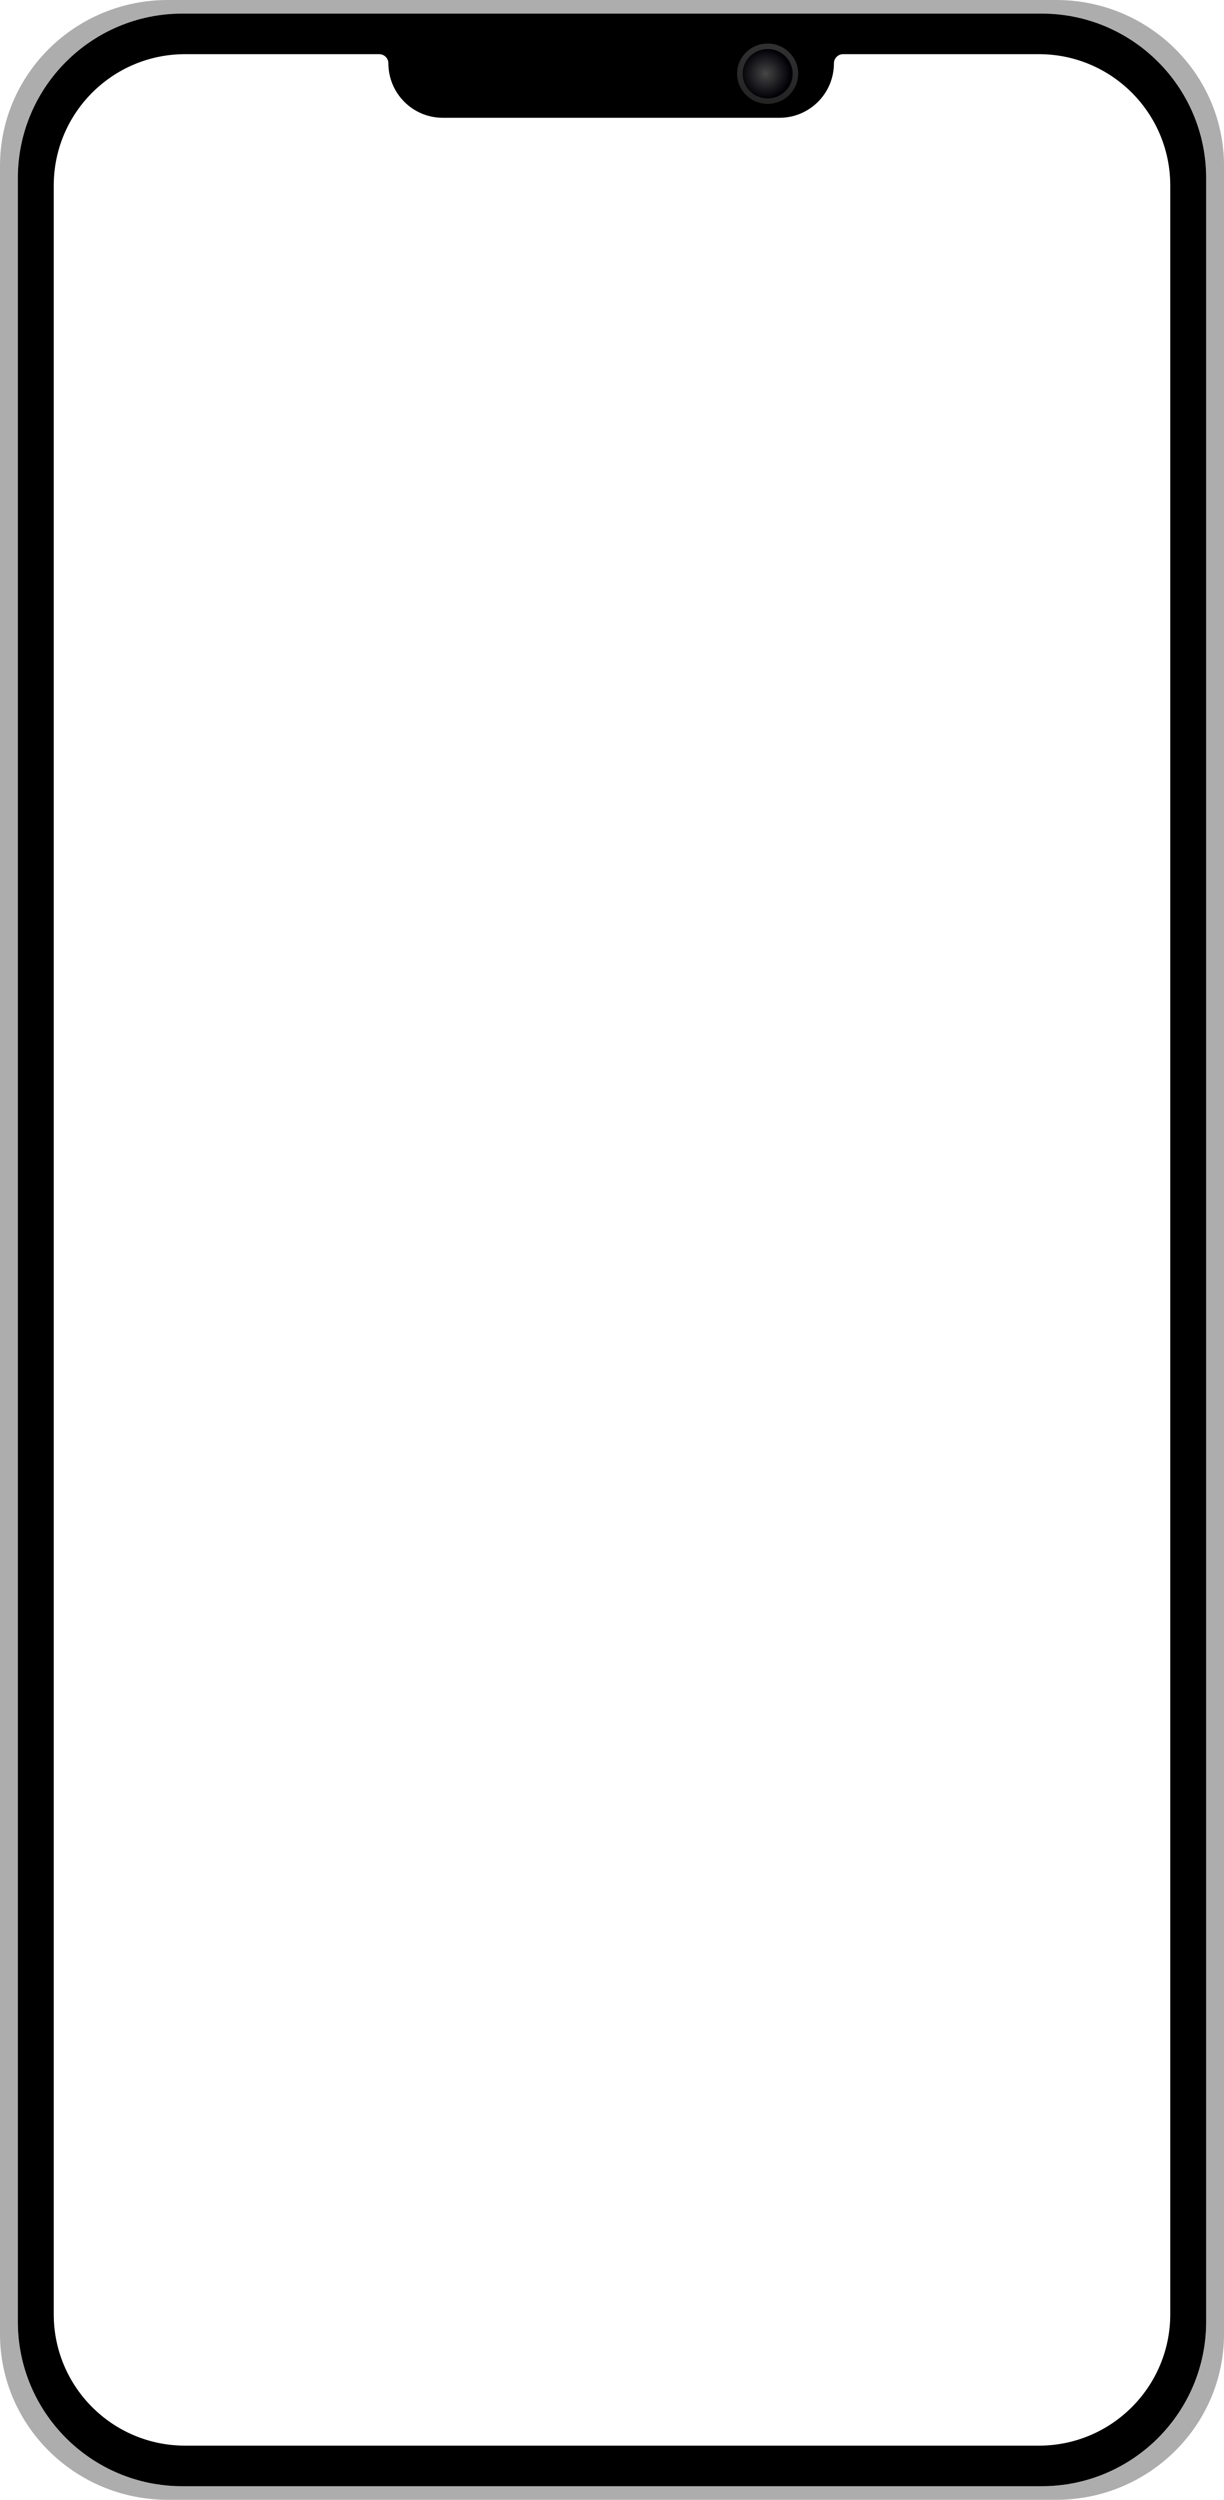 <?xml version="1.0" encoding="UTF-8"?><svg id="_レイヤー_2" xmlns="http://www.w3.org/2000/svg" xmlns:xlink="http://www.w3.org/1999/xlink" viewBox="0 0 617.66 1261.17"><defs><style>.cls-1{fill:none;}.cls-2{fill:#fff;opacity:0;}.cls-3{fill:#adadad;}.cls-4{fill:url(#_鍄澵_胙琅韃炅_329);}.cls-5{fill:url(#_鍄澵_胙琅韃炅_1329);}</style><linearGradient id="_鍄澵_胙琅韃炅_329" x1="386.91" y1="58.41" x2="388.22" y2="-2.09" gradientUnits="userSpaceOnUse"><stop offset="0" stop-color="#212121"/><stop offset="1" stop-color="#3b3b3b"/></linearGradient><radialGradient id="_鍄澵_胙琅韃炅_1329" cx="353.33" cy="37.19" fx="353.33" fy="37.19" r="12.45" gradientTransform="translate(29.52) scale(1.01 1)" gradientUnits="userSpaceOnUse"><stop offset="0" stop-color="#464646"/><stop offset="1" stop-color="#000006"/></radialGradient></defs><g id="_瀧鵫_1"><path class="cls-3" d="M532.95,0H84.71C37.92,0,0,37.47,0,83.68v1093.81c0,46.22,37.92,83.68,84.71,83.68h448.25c46.78,0,84.71-37.47,84.71-83.68V83.68c0-46.22-37.92-83.68-84.71-83.68ZM608.66,1171.31c0,45.84-37.16,83-83,83H92c-45.84,0-83-37.16-83-83V89.86C9,44.02,46.16,6.86,92,6.86h433.66c45.84,0,83,37.16,83,83v1081.45Z"/><rect class="cls-2" x="27.12" y="27.33" width="563.42" height="1206.51" rx="66.27" ry="66.27"/><path class="cls-1" d="M524.27,27.33h-103.45v4.63c0,15.17-12.3,27.47-27.47,27.47h-169.89c-15.17,0-27.47-12.3-27.47-27.47v-4.63h-102.6c-36.6,0-66.27,29.67-66.27,66.27v1073.97c0,36.6,29.67,66.27,66.27,66.27h430.88c36.6,0,66.27-29.67,66.27-66.27V93.6c0-36.6-29.67-66.27-66.27-66.27Z"/><path d="M525.66,6.86H92C46.16,6.86,9,44.02,9,89.86v1081.45c0,45.84,37.16,83,83,83h433.66c45.84,0,83-37.16,83-83V89.86c0-45.84-37.16-83-83-83ZM590.54,1167.57c0,36.6-29.67,66.27-66.27,66.27H93.39c-36.6,0-66.27-29.67-66.27-66.27V93.6c0-36.6,29.67-66.27,66.27-66.27h97.97c2.56,0,4.63,2.07,4.63,4.63h0c0,15.17,12.3,27.47,27.47,27.47h169.89c15.17,0,27.47-12.3,27.47-27.47h0c0-2.56,2.07-4.63,4.63-4.63h98.82c36.6,0,66.27,29.67,66.27,66.27v1073.97Z"/><path class="cls-4" d="M402.79,37.19c0,8.41-6.9,15.22-15.42,15.22s-15.42-6.81-15.42-15.22,6.9-15.22,15.42-15.22,15.42,6.82,15.42,15.22Z"/><path class="cls-5" d="M399.99,37.19c0,6.88-5.65,12.46-12.61,12.46s-12.61-5.58-12.61-12.46,5.65-12.45,12.61-12.45,12.61,5.58,12.61,12.45Z"/></g></svg>